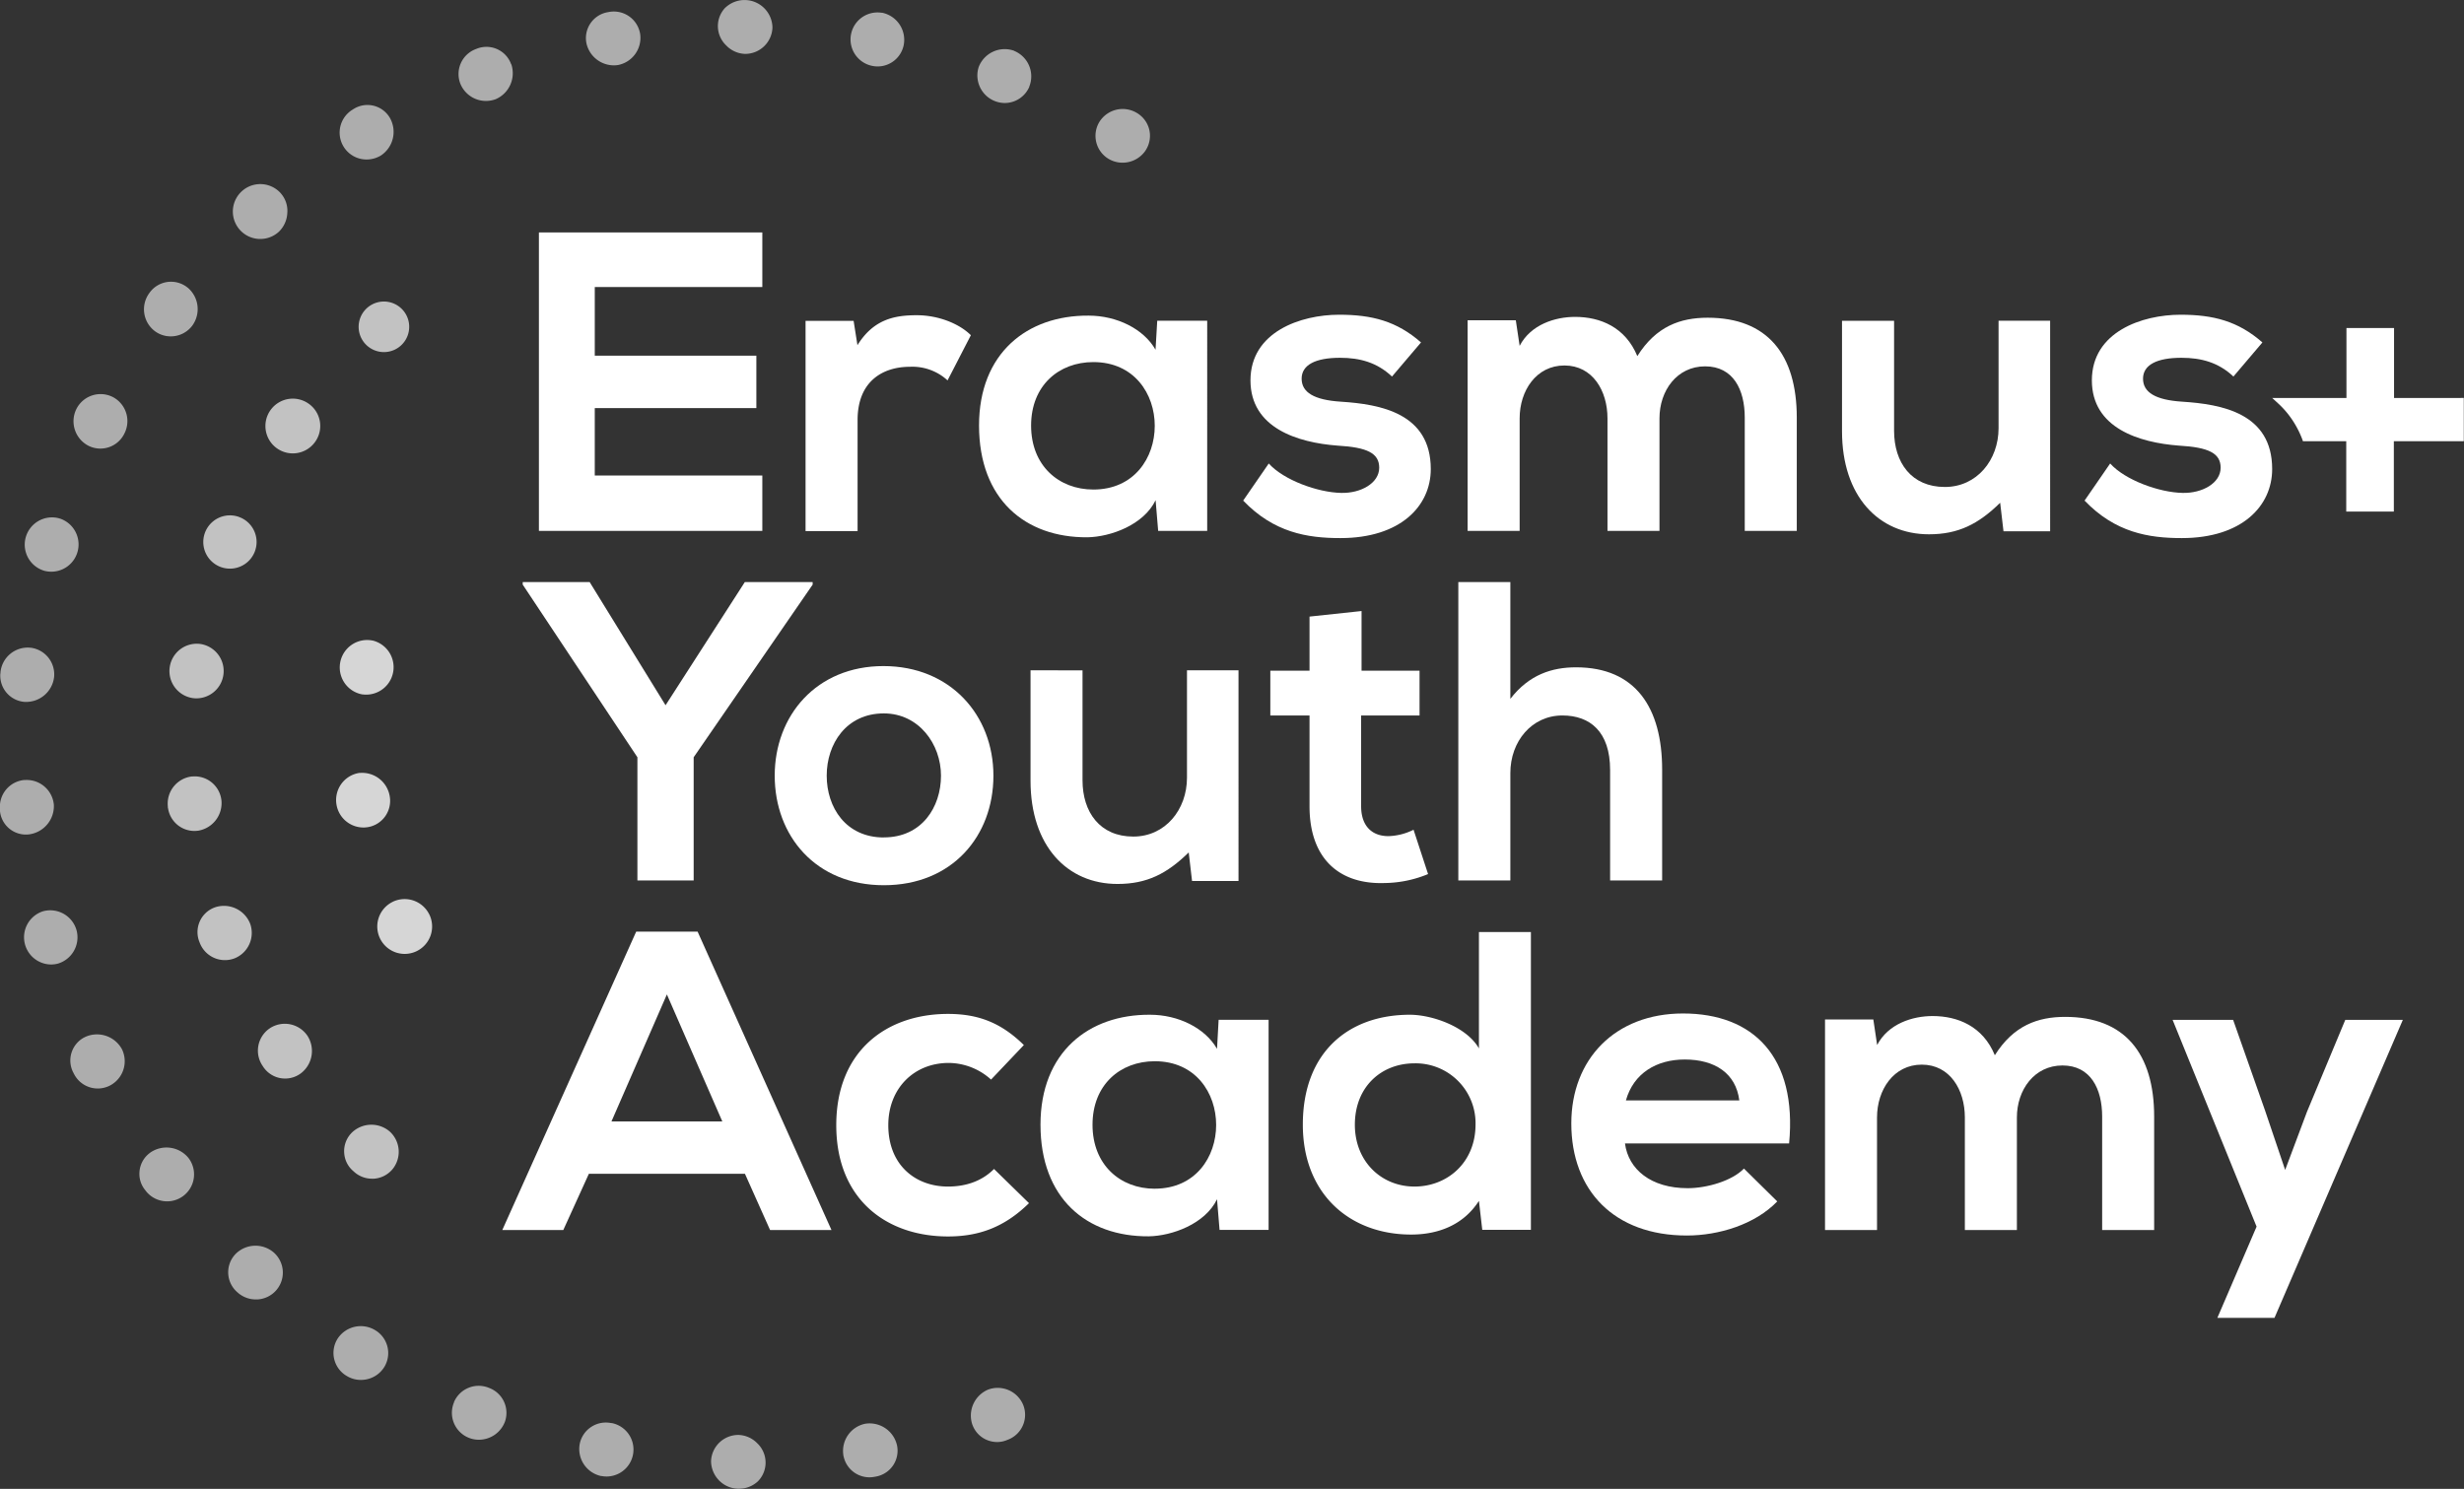 <?xml version="1.0" encoding="UTF-8"?> <svg xmlns="http://www.w3.org/2000/svg" viewBox="0 0 739.73 447.05"><rect x="0" y="0" width="739.73" height="447.05" fill="#333333" stroke="none"/> <defs> <style>.cls-1{opacity:0.8;}.cls-2{fill:#fff;}.cls-3{opacity:0.7;}.cls-4{opacity:0.6;}</style> </defs> <g id="Layer_2" data-name="Layer 2"> <g id="Layer_3" data-name="Layer 3"> <g class="cls-1"> <path class="cls-2" d="M128.89,274.6a8.25,8.25,0,0,0-11-3.82l-.21.12a8.23,8.23,0,1,0,11.22,3.7Z"></path> <path class="cls-2" d="M117,239.08a8.39,8.39,0,0,0-8.85-7l-.29,0a8.23,8.23,0,0,0-6.86,9.39,8.22,8.22,0,0,0,8.12,7,8,8,0,0,0,7.88-9.39Z"></path> <path class="cls-2" d="M108.82,208.5A8.24,8.24,0,0,0,112,192.36l-.27-.05a8.23,8.23,0,1,0-3,16.19Z"></path> </g> <g class="cls-3"> <path class="cls-2" d="M105.64,340.07h0c-.18.18-.35.37-.51.56a7.83,7.83,0,0,0-1.78,5.76,7.73,7.73,0,0,0,2.78,5.3l.25.23a8,8,0,0,0,5.27,2l.59,0a8,8,0,0,0,5.54-2.78,8.24,8.24,0,0,0-.77-11.38A8.45,8.45,0,0,0,105.64,340.07Z"></path> <path class="cls-2" d="M81.13,308.67h0l-.26.18a8.09,8.09,0,0,0-2,11.23,5.91,5.91,0,0,0,.41.61,7.9,7.9,0,0,0,11.06,1.58,8.43,8.43,0,0,0,2-11.2A8.2,8.2,0,0,0,81.13,308.67Z"></path> <path class="cls-2" d="M64.85,272.34h0c-.25.08-.49.16-.73.26a7.89,7.89,0,0,0-4.24,10.26l.12.31a8.09,8.09,0,0,0,10.48,4.56,8.22,8.22,0,0,0,4.6-10.43A8.46,8.46,0,0,0,64.85,272.34Z"></path> <path class="cls-2" d="M66.49,240.46a8.07,8.07,0,0,0-8.64-7.32l-.2,0a8.2,8.2,0,0,0-7.26,9c0,.2,0,.4.07.6a8,8,0,0,0,7.89,6.76,8.48,8.48,0,0,0,1.23-.09A8.39,8.39,0,0,0,66.49,240.46Z"></path> <path class="cls-2" d="M58,209.63a8.06,8.06,0,0,0,1,.06,8.21,8.21,0,0,0,1.15-16.33h0A8.2,8.2,0,0,0,58,209.63Z"></path> <path class="cls-2" d="M72.23,155.42h0l-.48-.2a8,8,0,1,0,.5.2Z"></path> <path class="cls-2" d="M92.78,121.3h0a8.22,8.22,0,1,0,1.75,11.48A8.17,8.17,0,0,0,92.77,121.29Z"></path> <path class="cls-2" d="M121.13,93.32h0c-.11-.14-.23-.27-.35-.4a7.59,7.59,0,1,0,.36.41Z"></path> </g> <g class="cls-4"> <path class="cls-2" d="M25.66,311.32h0l-.52.26a7.83,7.83,0,0,0-3.06,10.61,2.44,2.44,0,0,0,.14.28,8,8,0,0,0,10.84,3.45A8.23,8.23,0,0,0,36.59,315,8.54,8.54,0,0,0,25.66,311.32Z"></path> <path class="cls-2" d="M8.73,250.53a8.57,8.57,0,0,0,7.44-8.86,8.19,8.19,0,0,0-8.64-7.46l-.29,0A8.07,8.07,0,0,0,0,243c0,.19,0,.39,0,.59a7.82,7.82,0,0,0,7.77,7A8.62,8.62,0,0,0,8.73,250.53Z"></path> <path class="cls-2" d="M296.64,417.25a8.47,8.47,0,0,0-4.73,10.5h0c.06.17.13.33.2.49a7.79,7.79,0,0,0,4.32,4.19,8,8,0,0,0,2.91.56,7.54,7.54,0,0,0,3.07-.64l.35-.13a8,8,0,0,0,4.4-10.42A8.28,8.28,0,0,0,296.64,417.25Z"></path> <path class="cls-2" d="M259.8,427.49a8.32,8.32,0,0,0-6.62,9.35h0c0,.13,0,.25.07.38a7.93,7.93,0,0,0,9.41,6.19,4,4,0,0,0,.5-.09A7.88,7.88,0,0,0,269.3,434,8.44,8.44,0,0,0,259.8,427.49Z"></path> <path class="cls-2" d="M221.69,430.86h-.09a8.19,8.19,0,0,0-8.13,7.86v0a8.37,8.37,0,0,0,2.2,5.58,8.28,8.28,0,0,0,5.81,2.71h.38a8.3,8.3,0,0,0,5.68-2.23,8,8,0,0,0-.2-11.42A8.23,8.23,0,0,0,221.69,430.86Z"></path> <path class="cls-2" d="M183.58,427.32a8,8,0,0,0-9.51,6.1h0a8.3,8.3,0,0,0,6.44,9.79l.19,0a7.76,7.76,0,0,0,1.43.13,8.1,8.1,0,0,0,1.45-16.06Z"></path> <path class="cls-2" d="M146.78,416.72a8.06,8.06,0,0,0-10.46,4.22l0,.1a8.08,8.08,0,0,0,7.45,11.26,8.38,8.38,0,0,0,7.83-5.44A8,8,0,0,0,146.78,416.72Z"></path> <path class="cls-2" d="M112.61,399.39a8.31,8.31,0,0,0-11.09,2.32h0c-.1.14-.19.28-.28.43a8,8,0,0,0,2.84,11,8.1,8.1,0,0,0,4.26,1.2,8.3,8.3,0,0,0,2-.24,8.16,8.16,0,0,0,5.09-3.74A8,8,0,0,0,112.61,399.39Z"></path> <path class="cls-2" d="M82.21,376.1a8.42,8.42,0,0,0-11.39.33h0c-.16.16-.32.33-.46.5a7.91,7.91,0,0,0,1,11.17,8.11,8.11,0,0,0,5.43,2.07h.48a8.06,8.06,0,0,0,4.94-14.07Z"></path> <path class="cls-2" d="M45.24,346h0c-.21.15-.41.3-.6.46a7.73,7.73,0,0,0-2.76,5.29,7.64,7.64,0,0,0,1.76,5.65l.11.16a8.09,8.09,0,1,0,12.83-9.87A8.52,8.52,0,0,0,45.24,346Z"></path> <path class="cls-2" d="M23,279.39a8.2,8.2,0,0,0-10-5.79h0a8.18,8.18,0,0,0,2.33,16,8,8,0,0,0,2.1-.28A8.23,8.23,0,0,0,23,279.39Z"></path> <path class="cls-2" d="M7.57,210.76H7.9a8.45,8.45,0,0,0,8.33-7.37,8.07,8.07,0,0,0-7-8.9H9.15a8.21,8.21,0,0,0-9,7.32q0,.31-.06.63a7.91,7.91,0,0,0,7.5,8.33Z"></path> <path class="cls-2" d="M13.61,171.46a8.65,8.65,0,0,0,1.81.2,8.19,8.19,0,0,0,2.74-15.9h0l-.55-.16a8.18,8.18,0,1,0-4,15.87Z"></path> <path class="cls-2" d="M34.07,119.32l-.29-.15a8.12,8.12,0,0,0-10.87,3.69,8.27,8.27,0,0,0,3.82,11.07,8,8,0,0,0,10.63-3.79A8.16,8.16,0,0,0,34.07,119.32Z"></path> <path class="cls-2" d="M56.42,86.43h0l-.49-.37A7.93,7.93,0,0,0,44.83,88a8.21,8.21,0,0,0,1.73,11.48A8,8,0,0,0,51.25,101a8.07,8.07,0,0,0,6.51-3.27A8.43,8.43,0,0,0,56.42,86.43Z"></path> <path class="cls-2" d="M84.4,58.15l-.18-.2a8.24,8.24,0,1,0-6.43,13.8h.36a8.18,8.18,0,0,0,5.59-2.19A8.32,8.32,0,0,0,86.25,64a7.92,7.92,0,0,0-1.85-5.83Z"></path> <path class="cls-2" d="M117.1,35.47c-.12-.2-.25-.4-.38-.59a7.79,7.79,0,0,0-10.8-2l-.23.14a8.07,8.07,0,0,0,4.39,14.87,8.27,8.27,0,0,0,4.32-1.23,8.51,8.51,0,0,0,2.7-11.18Z"></path> <path class="cls-2" d="M153.45,19.28c-.06-.16-.12-.32-.19-.48A7.87,7.87,0,0,0,143,14.68l-.34.13a8,8,0,0,0-4.41,10.43,8.29,8.29,0,0,0,7.64,5.07,8.63,8.63,0,0,0,2.89-.51,8.49,8.49,0,0,0,4.72-10.51Z"></path> <path class="cls-2" d="M192.18,10.19c0-.13-.05-.25-.07-.37a8,8,0,0,0-9.41-6.2l-.5.09A7.89,7.89,0,0,0,176.06,13a8.45,8.45,0,0,0,8.25,6.62,7.61,7.61,0,0,0,1.25-.1,8.31,8.31,0,0,0,6.62-9.35Z"></path> <path class="cls-2" d="M217.82,2.22a8,8,0,0,0,.2,11.42,8.18,8.18,0,0,0,5.65,2.54h.09a8.19,8.19,0,0,0,8.14-7.86v0a8.38,8.38,0,0,0-14.08-6.07Z"></path> <path class="cls-2" d="M264.85,3.83l-.18,0a8.1,8.1,0,0,0-2.86,15.94h0a8.09,8.09,0,0,0,1.69.18,8,8,0,0,0,7.78-6.28h0A8.3,8.3,0,0,0,264.85,3.83Zm-.25.68Z"></path> <path class="cls-2" d="M304.5,15.26a8.36,8.36,0,0,0-10.7,4.92,8.28,8.28,0,0,0,7.84,10.75A8.06,8.06,0,0,0,309,26.1l0-.09a8.26,8.26,0,0,0-4.58-10.75Z"></path> <path class="cls-2" d="M345,38.83a8,8,0,0,0-3.7-4.92A8.24,8.24,0,0,0,330,36.69a8.06,8.06,0,0,0,2.79,11A8.19,8.19,0,0,0,337,48.85a8.31,8.31,0,0,0,6.81-3.52h0l.27-.42A8,8,0,0,0,345,38.83Z"></path> </g> <path class="cls-2" d="M191,279.73l-40.2,89.6h18.31l7.68-16.89h46.85l7.55,16.89h18.43l-40.19-89.6Zm-7.43,57,16.64-38.14,16.64,38.14Z"></path> <path class="cls-2" d="M284.6,356.28c-9.73,0-17.92-6.4-17.92-18.44,0-11,7.68-18.68,18.17-18.68a19.17,19.17,0,0,1,12.68,5l9.85-10.37c-6.91-6.79-13.82-9.35-22.78-9.35-18.31,0-33.54,11-33.54,33.41s15.23,33.41,33.54,33.41c9.34,0,17-2.81,24.32-10L298.42,351C294.58,354.87,289.59,356.28,284.6,356.28Z"></path> <path class="cls-2" d="M365.37,314.93c-3.59-6.27-11.65-10.24-20.1-10.24-18.43-.13-32.9,11.27-32.9,33,0,22.14,13.83,33.66,32.52,33.53,7-.13,16.89-3.71,20.48-11.13l.76,9.21h14.72v-63.1h-15Zm-18.69,42c-10.37,0-18.69-7.17-18.69-19.2s8.32-19.08,18.69-19.08C371.25,318.64,371.25,356.92,346.68,356.92Z"></path> <path class="cls-2" d="M444,314.8c-3.71-6.52-14.08-10.11-20.74-10.11-18.43,0-32.13,11.27-32.13,33,0,20.73,14,33,32.52,33,7.68,0,15.49-2.56,20.35-10.11l1,8.7h14.6V279.86H444Zm-19.33,41.48c-10,0-17.92-7.56-17.92-18.56,0-11.4,7.94-18.44,17.92-18.44a18,18,0,0,1,18.31,18.44C442.94,349.11,434.49,356.28,424.63,356.28Z"></path> <path class="cls-2" d="M505.27,304.31c-20.48,0-33.54,13.82-33.54,33,0,20.23,12.93,33.67,34.69,33.67,9.6,0,20.48-3.33,27.14-10.24l-10-9.86c-3.59,3.71-11.14,5.89-16.9,5.89-11,0-17.79-5.63-18.82-13.44h49.28C539.58,317.36,526.39,304.31,505.27,304.31Zm-17.15,26.11c2.3-8.19,9.22-12.29,17.66-12.29,9,0,15.36,4.1,16.39,12.29Z"></path> <path class="cls-2" d="M620,305.33c-8.19,0-15.49,2.56-21.12,11.52-3.58-8.7-11.13-11.77-18.69-11.77-6,0-13.31,2.3-16.64,8.7l-1.15-7.68H547.9v63.23h15.61V335.54c0-8.32,5-15.87,13.44-15.87s12.93,7.55,12.93,15.87v33.79H605.5V335.54c0-8.32,5.25-15.62,13.69-15.62s11.91,7,11.91,15.36v34.05h15.61V335.28C646.71,316.34,637.88,305.33,620,305.33Z"></path> <polygon class="cls-2" points="692.57 333.88 686.04 351.29 680.02 333.49 670.42 306.23 652.25 306.23 677.46 368.31 665.69 395.7 682.84 395.7 721.37 306.23 704.09 306.23 692.57 333.88"></polygon> <polygon class="cls-2" points="191.36 264.37 208.25 264.37 208.25 227.38 243.97 175.54 243.97 174.77 223.61 174.77 199.81 211.76 177.02 174.77 156.93 174.77 156.93 175.54 191.36 227.38 191.36 264.37"></polygon> <path class="cls-2" d="M265.22,200c-20.1,0-32.64,14.85-32.64,32.9s12.28,32.9,32.76,32.9,32.9-14.72,32.9-32.9S285.31,200,265.22,200Zm.12,51.46c-11.39,0-17.15-9-17.15-18.56s5.89-18.69,17.15-18.69c10.5,0,17.16,9.22,17.16,18.69S276.74,251.44,265.34,251.44Z"></path> <path class="cls-2" d="M309.38,201.26v33.16c0,19.58,11,31,26.11,31,8.83,0,14.85-3.07,21.38-9.47l1,8.58h13.95V201.26H356.35v32.26c0,9.6-6.52,17.67-16.12,17.67-10,0-15.24-7.3-15.24-16.9v-33Z"></path> <path class="cls-2" d="M415.8,265.14a35,35,0,0,0,12.93-2.69l-4.36-13.31a17.85,17.85,0,0,1-7.55,1.92c-4.86,0-8.19-2.95-8.19-9V214.83h17.54V201.39H408.76V183.47l-15.62,1.67v16.25H381.37v13.44h11.77V242.1C393.14,257.84,402.1,265.65,415.8,265.14Z"></path> <path class="cls-2" d="M483.38,231.22v33.15H499V231.09c0-18.56-7.94-30.72-25.86-30.72-7.17,0-14.08,2.17-19.71,9.47V174.77H437.81v89.6h15.62V232.11c0-9.47,6.4-17.28,15.62-17.28C477.37,214.83,483.38,219.7,483.38,231.22Z"></path> <path class="cls-2" d="M228.86,142.77h-50.3V122.54h48.51V106.8H178.56V86.19h50.3V69.8H161.79v89.61h67.07Z"></path> <path class="cls-2" d="M257.46,126.13c0-11.65,7.55-16,15.74-16a15.6,15.6,0,0,1,11.27,4.09l7-13.57c-3.46-3.45-9.73-6-16.26-6s-12.93,1.15-17.79,9l-1.15-7.3H241.84v63.11h15.62Z"></path> <path class="cls-2" d="M326.45,161.33c7-.13,16.9-3.72,20.48-11.14l.77,9.22h14.72V96.3h-15l-.51,8.71c-3.58-6.28-11.65-10.24-20.1-10.24-18.43-.13-32.89,11.26-32.89,33C293.94,149.93,307.76,161.45,326.45,161.33Zm1.79-52.61c24.58,0,24.58,38.27,0,38.27-10.37,0-18.69-7.17-18.69-19.2S317.87,108.72,328.24,108.72Z"></path> <path class="cls-2" d="M402.66,148c-7-.12-17.28-3.84-21.76-8.83l-7.68,11.14c9.22,9.6,19.2,11.26,29.19,11.26,18,0,27.13-9.6,27.13-20.73,0-16.77-15.1-19.46-27-20.23-8.06-.51-11.77-2.81-11.77-6.91s4.09-6.27,11.52-6.27c6,0,11.13,1.41,15.61,5.63l8.71-10.24c-7.3-6.4-14.72-8.32-24.58-8.32-11.52,0-26.62,5.12-26.62,19.71,0,14.34,14.21,18.69,26.11,19.59,9,.51,12.54,2.3,12.54,6.65C414.05,145.07,408.55,148.14,402.66,148Z"></path> <path class="cls-2" d="M512.67,95.4c-8.2,0-15.49,2.57-21.12,11.53-3.59-8.71-11.14-11.78-18.69-11.78-6,0-13.31,2.3-16.64,8.7l-1.15-7.68H440.6v63.24h15.62v-33.8c0-8.32,5-15.87,13.44-15.87s12.93,7.55,12.93,15.87v33.8H498.2v-33.8c0-8.32,5.25-15.61,13.7-15.61s11.9,7,11.9,15.36v34.05h15.62v-34C539.42,106.41,530.59,95.4,512.67,95.4Z"></path> <path class="cls-2" d="M579.1,160.43c8.83,0,14.85-3.07,21.38-9.47l1,8.57h14V96.3H600v32.26c0,9.6-6.53,17.66-16.13,17.66-10,0-15.24-7.29-15.24-16.89v-33H553v33.15C553,149,564,160.43,579.1,160.43Z"></path> <path class="cls-2" d="M655.26,148c-7-.12-17.28-3.84-21.76-8.83l-7.68,11.14c9.22,9.6,19.2,11.26,29.19,11.26,18,0,27.13-9.6,27.13-20.73,0-16.77-15.1-19.46-27-20.23-8.06-.51-11.77-2.81-11.77-6.91s4.09-6.27,11.52-6.27c6,0,11.14,1.41,15.62,5.63l8.7-10.24c-7.3-6.4-14.72-8.32-24.58-8.32-11.52,0-26.62,5.12-26.62,19.71,0,14.34,14.21,18.69,26.11,19.59,9,.51,12.55,2.3,12.55,6.65C666.66,145.07,661.15,148.14,655.26,148Z"></path> <path class="cls-2" d="M718.73,119.5v-21H704.44v21H682.15l1.81,1.66a27.08,27.08,0,0,1,5,6.16,28.81,28.81,0,0,1,2.2,4.54l.22.63h13v21.12h14.29V132.49h21v-13Z"></path> </g> </g> </svg> 